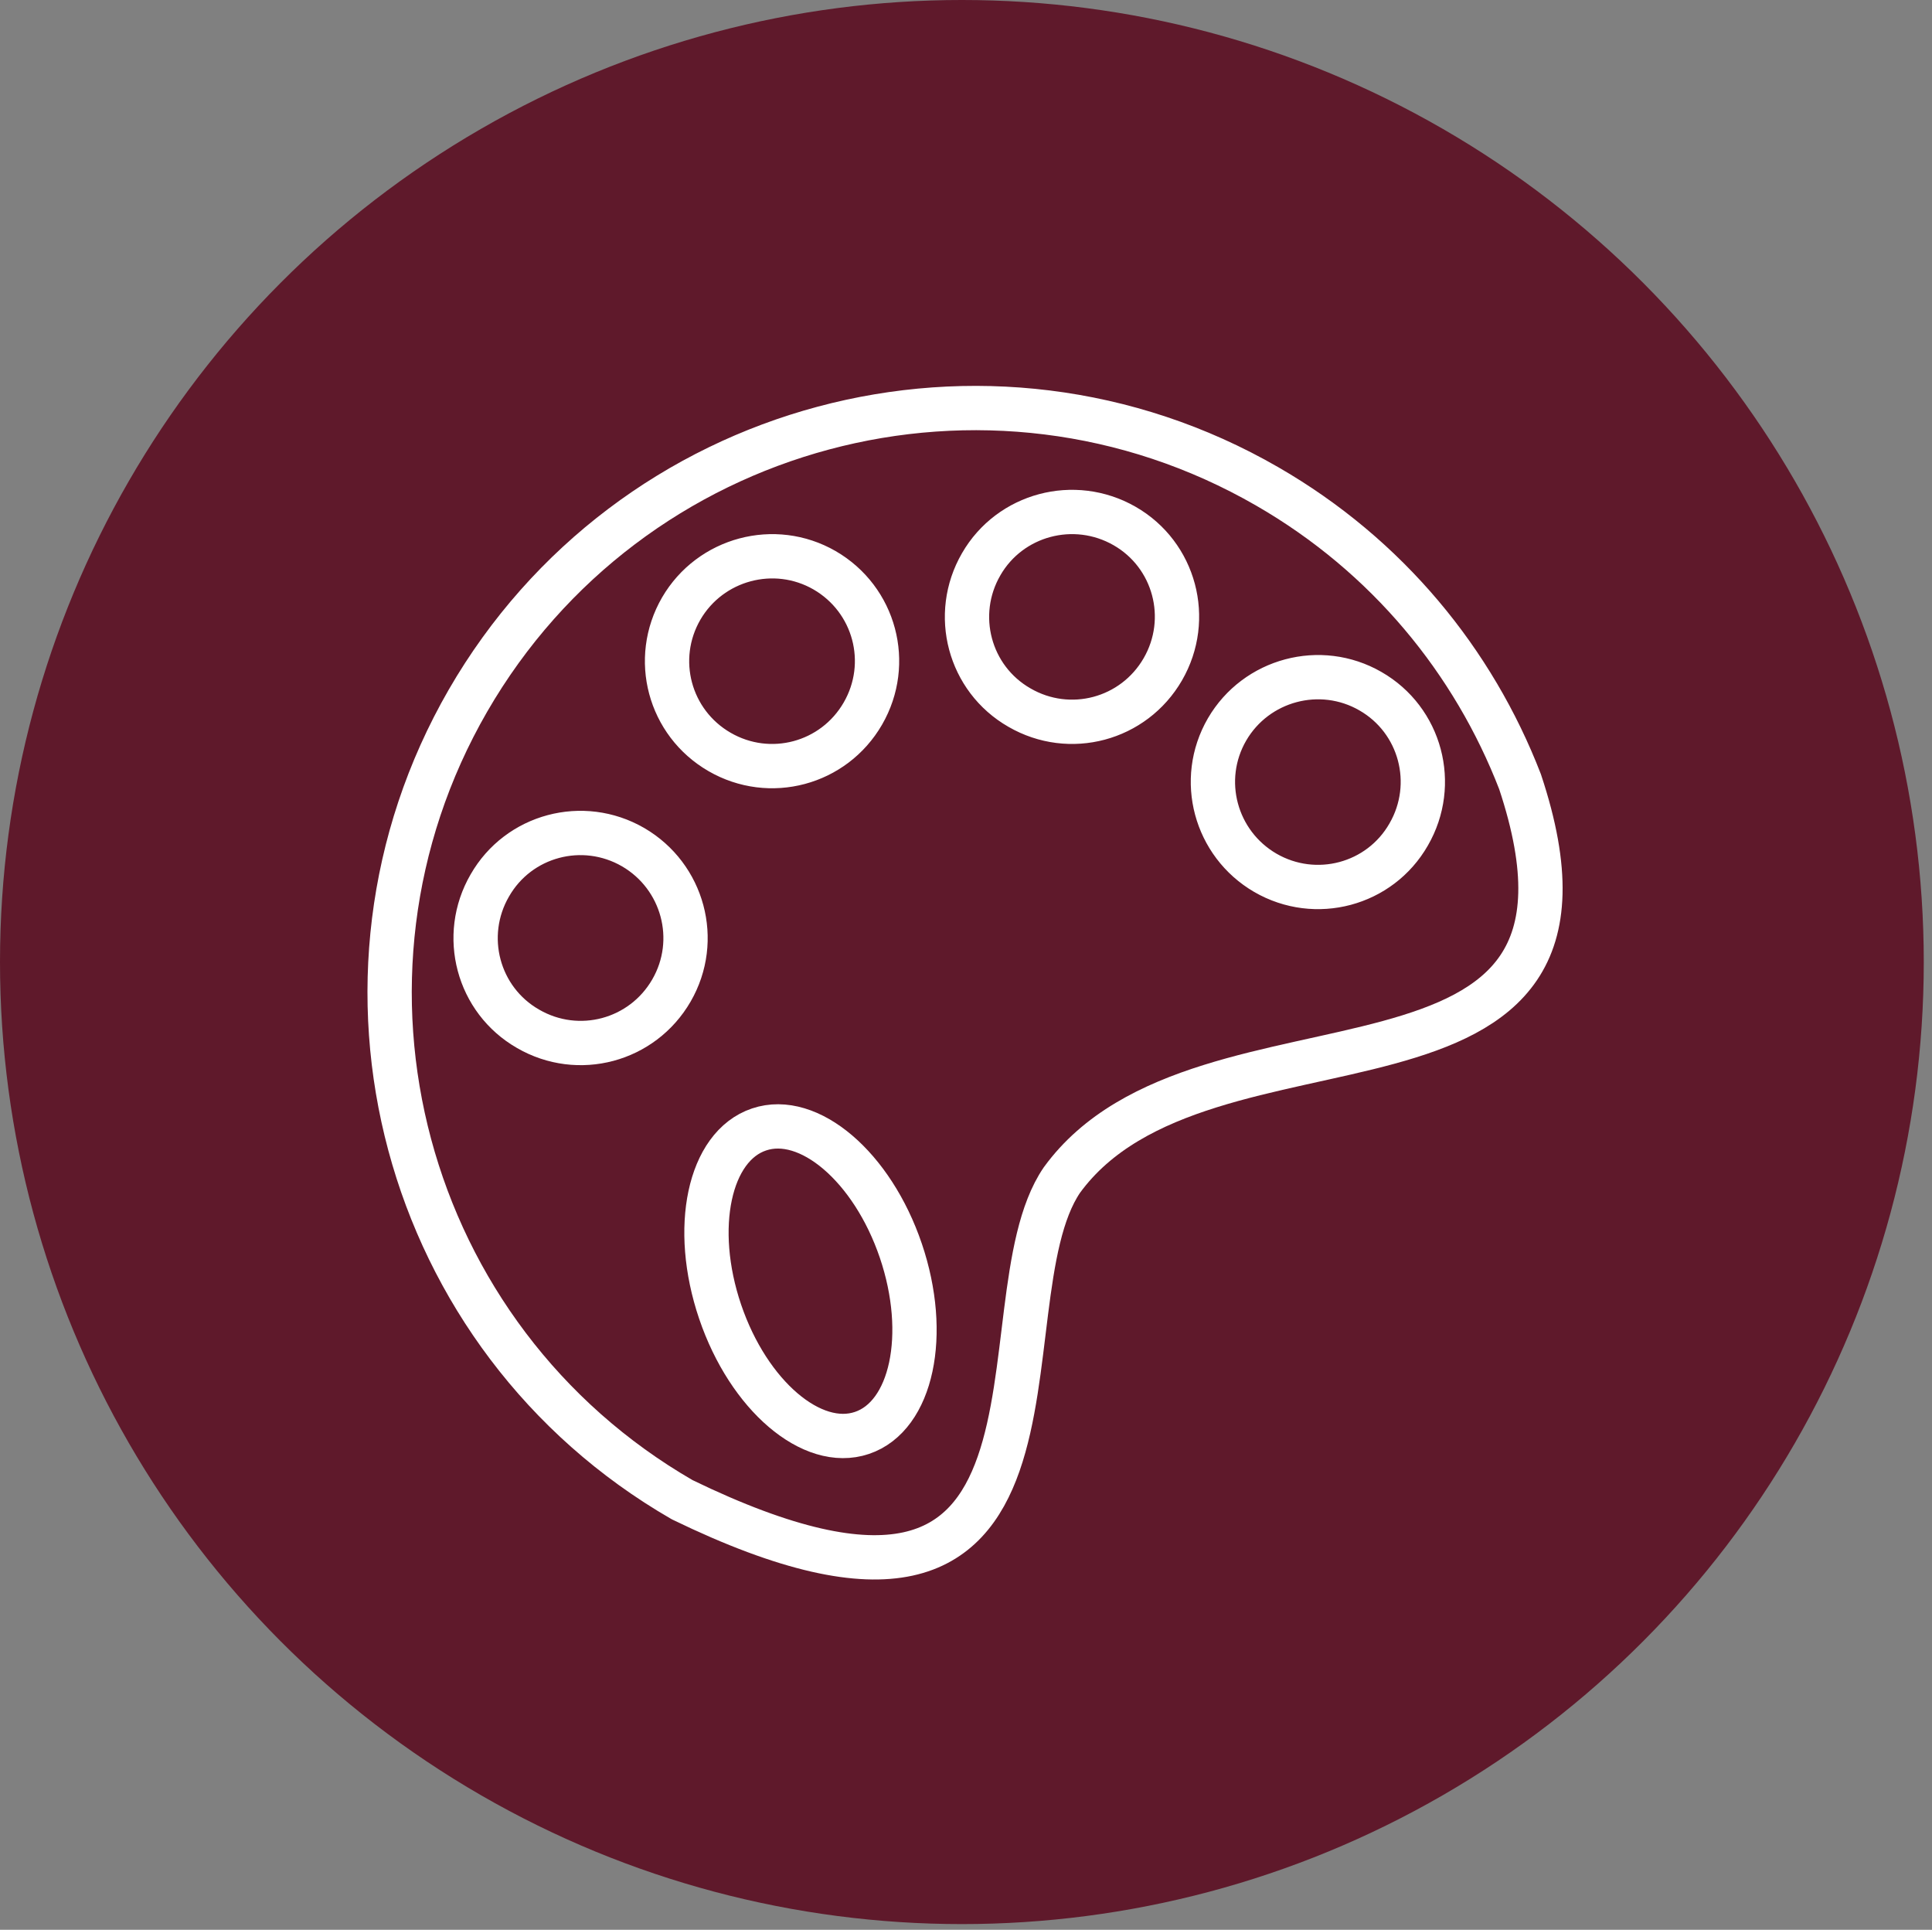 <svg xmlns="http://www.w3.org/2000/svg" xmlns:xlink="http://www.w3.org/1999/xlink" id="Layer_1" x="0px" y="0px" viewBox="0 0 610.6 609.8" style="enable-background:new 0 0 610.6 609.8;" xml:space="preserve">
<rect x="0" y="0" width="610.6" height="609.8" fill="#808080" stroke="none"/>
<style type="text/css">
	.st0{fill:#5F192B;}
	.st1{fill:none;stroke:#FFFFFF;stroke-width:14;stroke-linecap:round;stroke-linejoin:round;stroke-miterlimit:2.613;}
</style>
<circle class="st0" cx="304" cy="304" r="304"></circle>
<path class="st1" d="M400.5,153.7c38,21.9,65.2,55.3,79.9,93.3c37.7,113.2-100.1,64.5-144.8,125.9c-26.9,39.5,13.6,165.9-120,101  c-88.4-51-118.7-164.1-67.7-252.5C199,133,312.1,102.7,400.5,153.7L400.5,153.7z"></path>
<path class="st1" d="M239.9,356.9c15.7-5.3,35.8,11.8,44.8,38.3c9,26.5,3.5,52.3-12.3,57.6c-15.7,5.3-35.8-11.8-44.8-38.3  C218.6,388,224.1,362.2,239.9,356.9L239.9,356.9z"></path>
<path class="st1" d="M200.1,267.7c15.8,9.2,21.3,29.4,12.1,45.3c-9.2,15.9-29.4,21.3-45.3,12.1c-15.9-9.1-21.3-29.4-12.1-45.3  C163.9,263.9,184.2,258.5,200.1,267.7L200.1,267.7z M260.6,180.2c15.9,9.2,21.3,29.4,12.1,45.3c-9.2,15.9-29.4,21.3-45.3,12.1  c-15.9-9.2-21.3-29.4-12.1-45.3C224.5,176.5,244.8,171.1,260.6,180.2L260.6,180.2z M355.4,166.2c15.9,9.1,21.3,29.4,12.1,45.3  c-9.2,15.9-29.4,21.3-45.3,12.1c-15.9-9.1-21.3-29.4-12.1-45.3C319.2,162.5,339.5,157.1,355.4,166.2L355.4,166.2z M433.1,218.4  c15.9,9.1,21.3,29.4,12.1,45.3c-9.1,15.9-29.4,21.3-45.3,12.1c-15.8-9.2-21.3-29.4-12.1-45.3C397,214.7,417.3,209.3,433.1,218.4  L433.1,218.4z"></path>
</svg>